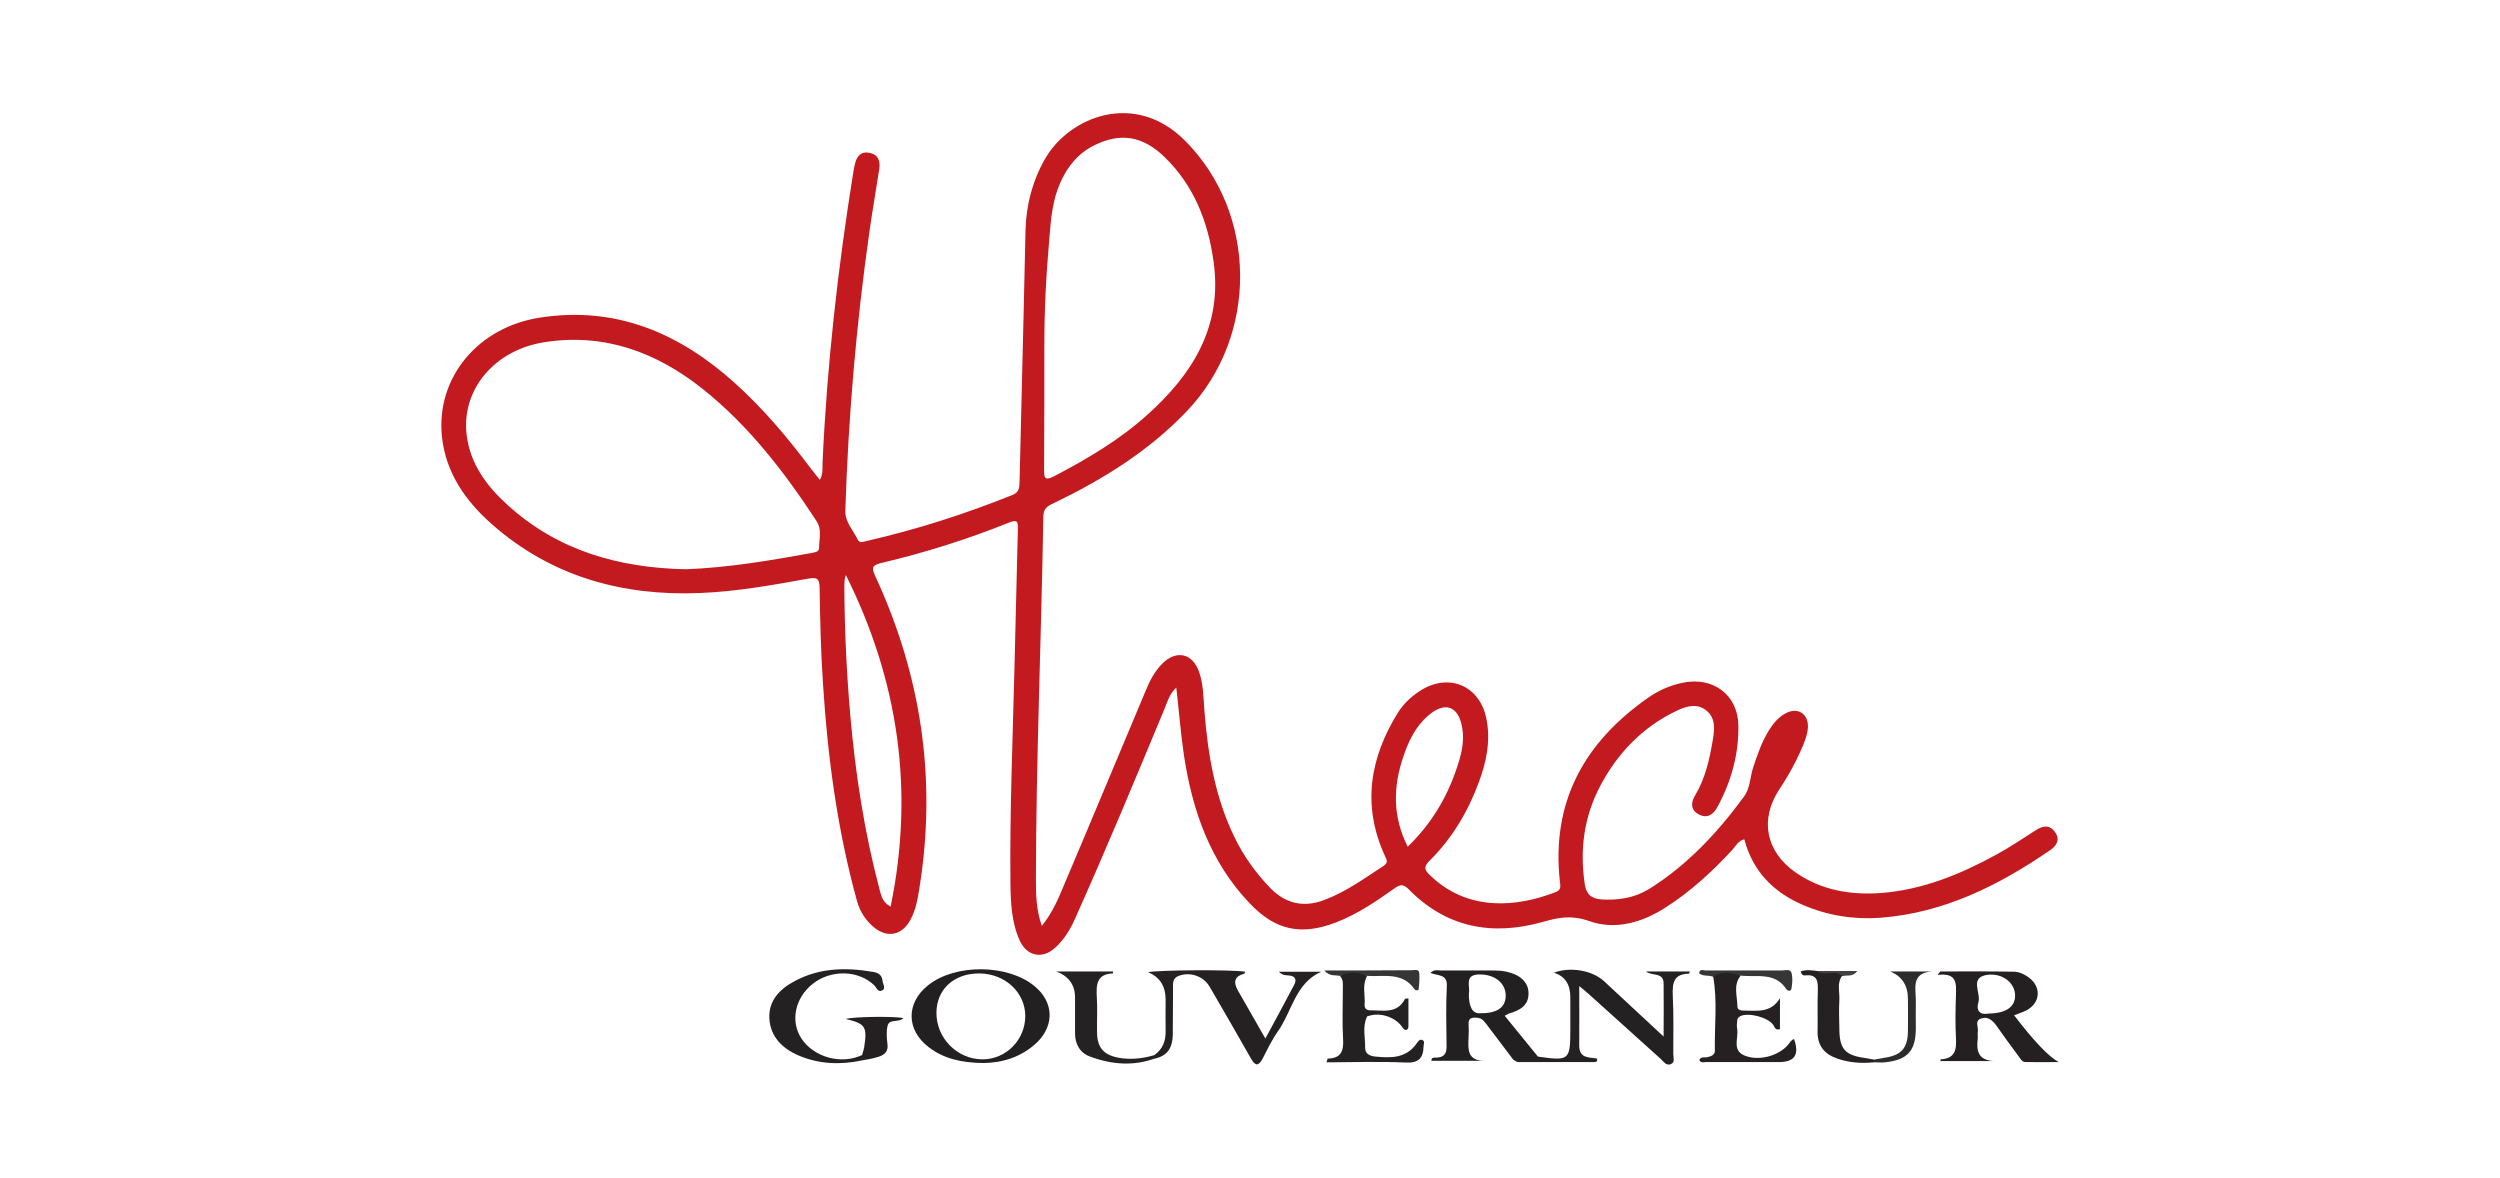 <?xml version="1.0" encoding="UTF-8"?><svg id="Layer_4" xmlns="http://www.w3.org/2000/svg" viewBox="0 0 2630 1239"><defs><style>.cls-1{fill:#fff;}.cls-2{fill:#c31a1f;}.cls-3{fill:#252123;}.cls-4{fill:#252122;}.cls-5{fill:#252223;}.cls-6{fill:#242021;}.cls-7{fill:#242122;}.cls-8{fill:#232021;}.cls-9{fill:#414040;}.cls-10{fill:#363535;}.cls-11{fill:#373636;}.cls-12{fill:#2e2d2d;}</style></defs><rect class="cls-1" width="2630" height="1239"/><g id="thea"><path class="cls-7" d="M1592.6,1114.94c8.59-1.56,17.71,3.38,25.52-3.38,32.81,4.69,33.85,3.91,33.85-28.9v-33.85q0-20.05-17.19-25.52c16.93-6.51,40.1-2.6,52.6,8.85,20.57,19.01,40.88,38.02,62.75,58.33,0-20.31,.26-38.28,0-55.98-.26-12.24-12.5-7.29-18.49-12.5h46.09c-.26,1.04-.78,2.34-1.04,2.34-16.14,.26-17.45,9.89-16.93,23.17,1.04,20.31,.52,40.62,.52,61.19,0,3.65,2.08,8.59-2.34,10.68-4.95,2.34-7.81-2.6-10.68-5.21-25.52-22.91-50.78-45.83-76.29-68.74-3.12-2.86-6.25-5.21-9.63-8.07,0,21.61,.26,42.18,0,62.75,0,13.8,10.68,11.98,18.75,13.54,.52,2.86-.52,3.65-2.6,3.65h-80.72c-1.3,0-2.86-1.56-4.17-2.34Z"/><path class="cls-3" d="M1214.26,1109.99c9.11-6.25,12.24-15.1,11.98-25.78-.26-10.94,0-21.61,0-32.55q0-21.35-18.49-28.9c9.89-2.34,88.79-2.86,102.07-.52-.26,.78-.52,1.82-.78,2.08q-14.58,3.65-7.03,17.19c9.37,16.4,18.75,32.81,29.16,51.04,10.68-19.79,20.57-38.02,30.2-56.24,3.39-6.25,.78-9.89-6.25-10.16-2.86-.26-5.73,0-9.89-3.91h44.79c-27.34,11.98-30.73,41.66-45.83,63.01-6.25,8.85-10.94,18.75-15.88,28.38-4.43,8.33-7.81,7.81-12.24,0-14.32-25.26-28.9-50.51-43.48-75.51-6.77-11.72-21.35-16.14-33.33-11.2-5.73,2.6-5.21,7.55-5.21,12.24-.26,16.4,0,33.07-.26,49.47-.26,11.72-4.17,21.09-16.93,24.48-2.34,1.04-2.86-.52-2.6-3.12Z"/><path class="cls-7" d="M1438.19,1026.67c-5.47,9.89-1.82,20.31-2.6,30.47-.26,3.65,2.08,5.73,5.73,5.73,13.54-.26,28.38,4.17,36.71-11.98,.26-.52,1.56-.26,3.65-.52v29.16c0,1.82-.52,3.65-2.34,3.91-2.34,.26-3.39-1.82-4.69-3.65-7.29-9.89-22.39-14.84-34.11-11.2-.78,.26-2.08,.26-2.34,.78-5.21,10.68-1.82,21.87-2.08,33.07,0,6.51,5.47,8.59,10.94,9.11,16.4,1.56,32.29,1.82,43.22-13.8,1.56-2.08,3.12-4.95,5.99-3.65,3.12,1.3,1.3,4.43,1.3,6.77-.26,12.5-5.47,17.71-19.27,16.93-27.34-1.3-54.94-.26-82.8-.26,.78-2.34,1.04-3.91,1.3-3.91,13.54-.26,16.93-7.55,16.14-20.05-1.04-17.71-.26-35.41-.26-53.38,0-4.69,.78-9.63-3.12-13.54,6.51-5.73,21.87-5.73,28.64,0Z"/><path class="cls-4" d="M1831.12,1026.41c-8.07,10.16-3.39,21.61-3.39,32.29,0,3.91,3.65,4.43,6.77,4.43,13.8,0,28.38,2.86,38.02-13.02v32.55c-5.21,1.56-5.47-2.34-7.03-4.43-5.47-8.07-26.56-13.54-34.89-9.11-2.34,1.3-3.12,3.12-3.12,5.21-.26,2.6-.52,5.21,0,7.81,1.82,9.63-5.99,22.91,8.07,28.38,14.84,5.99,35.41,.26,45.31-11.2,2.08-2.34,3.12-5.21,6.51-6.25,5.73,16.4,.78,24.22-15.88,24.22h-76.81c-2.34,0-5.21,1.3-7.03-2.08,1.82-4.17,5.73-2.34,8.59-3.12,4.17-.78,8.07-2.6,7.81-7.29-.52-25.78,2.86-51.82-1.82-77.59,0-.78-.26-2.34,0-2.34,9.63-2.6,19.53-5.47,28.9,1.56Z"/><path class="cls-7" d="M907.27,1115.46c-22.91,4.95-45.57,4.17-67.44-5.21-16.93-7.29-29.42-19.79-30.46-38.8-1.04-19.01,11.2-31.25,27.08-39.58,26.04-13.8,53.9-14.32,82.28-9.37,5.21,.78,9.11,3.38,9.63,9.11,.26,3.65,4.17,8.07-.52,10.42-4.17,2.08-5.73-2.86-7.81-5.21-16.66-16.4-46.09-17.19-65.36-1.56-18.23,14.58-23.43,38.8-11.72,57.02,13.02,20.05,42.18,28.12,64.32,17.45,1.3,1.82,1.56,3.65,0,5.73Z"/><path class="cls-5" d="M1214.26,1109.99c1.04,.78,2.08,1.82,3.12,2.6-23.7,9.37-47.39,7.55-70.56-1.04-10.68-3.91-15.88-13.02-15.88-24.48v-37.76q0-19.79-19.79-27.34h59.89c0,.52-.26,2.08-.26,2.08-16.93,.52-17.71,11.72-16.93,24.74,.78,12.5,0,25,.26,37.76,.26,15.88,7.29,23.43,23.17,26.3,12.5,2.08,25,.78,36.97-2.86Z"/><path class="cls-4" d="M1971.72,1117.54c-13.54,1.3-26.82,.52-39.58-4.17-13.28-4.69-20.31-13.8-20.05-28.38,.26-14.32-.26-28.64,.26-42.7,.26-9.63-.26-17.71-13.54-16.14-2.34,.26-3.91-1.56-4.43-4.17,5.73-2.34,11.72-1.04,17.45-.52,6.77,2.34,13.54,.52,20.31,1.04,2.6,.26,6.51-.78,5.73,4.17-5.73,7.81-2.34,16.66-2.86,25.26-.52,9.89-.26,19.79,0,29.94,0,21.87,5.99,28.38,27.6,31.25,2.86,.52,5.99,1.04,8.85,1.56,1.82,1.04,1.82,2.08,.26,2.86Z"/><path class="cls-6" d="M907.27,1115.46c0-2.08-.26-3.91-.26-5.99,.78-2.6,1.56-4.95,2.08-7.55,3.39-22.13,1.3-25-19.27-29.94,7.03-2.34,46.61-3.12,60.67-1.04-4.69,5.21-14.58,.52-16.66,7.81-1.56,5.99-1.04,13.02-.26,19.27,1.3,9.89-4.95,12.76-12.5,14.58-4.43,1.3-9.11,2.08-13.8,2.86Z"/><path class="cls-12" d="M1971.72,1117.54v-2.86c3.39-.52,6.77-1.3,10.16-1.82,18.23-2.6,25-9.89,25.26-28.12,.26-11.2,0-22.39,0-33.85q0-21.35-18.75-28.9h44.01c-22.65,1.56-16.66,18.49-16.93,31.77-.26,9.11,0,18.23,0,27.34,0,24.22-8.33,33.85-32.29,36.45-3.65,.52-7.55,0-11.46,0Z"/><path class="cls-11" d="M1831.12,1026.41c-9.89-3.38-19.53-4.95-29.16,1.04-4.69-1.82-10.42,0-14.58-3.65,.78-4.95,4.69-2.86,7.03-2.86h80.2c3.65,0,8.85-2.08,10.16,2.86,1.3,5.21,.78,11.2-.26,16.66-.26,2.6-3.91,2.08-5.21,.26-11.98-18.49-31.25-12.5-48.17-14.32Z"/><path class="cls-10" d="M1438.19,1026.67c-9.63-4.43-19.27-4.69-28.9,0-4.69-1.3-10.16,1.04-16.14-5.73h34.89c19.01,0,38.02-.26,57.02-.26,3.12,0,7.81-1.82,8.07,3.65,.26,5.47,0,11.2-.78,16.66,0,1.04-3.39,1.3-4.43-.52-12.76-18.23-32.03-12.76-49.73-13.8Z"/><path class="cls-9" d="M1938.13,1026.93c-7.55-7.55-18.49,1.04-26.3-5.47h41.92c-4.43,6.77-10.68,3.91-15.62,5.47Z"/><path class="cls-2" d="M2161.55,874.86c-5.99-7.81-13.28-5.99-20.57-1.04-13.54,8.59-26.82,17.71-40.88,25.26-38.02,20.83-77.59,36.97-121.08,40.36-32.29,2.34-63.27-2.86-90.35-21.87-31.25-21.87-37.5-55.72-16.93-86.97,8.59-13.02,16.4-26.56,22.65-40.88,3.39-7.81,7.03-15.88,7.55-24.74,.52-14.32-10.94-21.35-23.43-14.58-7.81,4.17-13.28,10.94-17.97,18.49-7.29,11.98-11.72,25-16.14,38.28-3.39,10.16-3.12,21.87-9.63,30.73-27.86,38.02-59.63,72.13-99.99,97.38-15.36,9.37-32.29,11.98-49.99,10.94-10.42-.78-16.14-5.21-17.71-16.66-5.21-35.93-.78-70.04,16.14-102.33,18.23-34.63,44.27-61.97,79.94-79.16,10.16-4.95,21.87-8.85,32.03-.52,9.63,7.81,8.59,19.27,6.77,30.2-3.39,20.57-7.81,40.88-18.75,59.11-4.69,7.81-4.69,15.36,4.17,20.05,8.59,4.43,15.1,0,19.27-7.81,14.58-26.82,22.65-55.72,22.13-85.93-.52-32.03-26.3-51.3-57.81-45.05-13.54,2.6-25.78,8.07-36.71,15.62-67.7,47.13-102.59,110.14-93.22,193.99,.52,4.17,1.56,8.33-4.17,10.68-40.88,15.88-92.7,21.09-132.54-17.71-5.73-5.47-7.03-8.59-.52-15.1,23.7-23.43,40.62-51.82,52.08-83.06,7.81-21.35,12.5-43.22,7.81-66.4-6.77-34.37-38.8-48.43-68.48-30.2-9.63,5.99-17.97,13.54-24.22,23.17-29.94,47.91-38.28,97.9-14.32,150.76,1.82,4.17,4.43,7.29-1.04,10.94-20.31,13.28-39.84,27.6-63.01,36.19-21.09,7.81-39.84,3.91-55.98-12.5-15.62-16.14-28.38-33.85-38.02-53.9-20.31-41.66-27.86-86.45-31.51-132.02-1.04-13.8-1.04-27.86-5.47-41.14-6.77-20.31-24.22-24.22-39.06-9.11-8.07,8.07-13.28,18.23-17.45,28.64-28.38,67.44-56.5,135.14-85.15,202.58-6.25,15.1-12.5,30.2-23.96,44.53-5.99-16.93-6.25-33.33-6.25-49.73,.26-127.07,5.73-254.14,7.81-381.2,.26-8.59,4.69-10.94,10.94-13.8,51.82-25,100.25-54.94,140.35-97.12,75.51-79.42,73.95-208.31-2.6-284.6-52.86-52.6-121.34-24.48-146.6,19.01-13.54,23.43-20.05,48.69-20.83,75.51-.78,30.47-1.3,60.67-2.08,91.13-1.3,57.55-2.86,115.35-4.17,172.9-.26,5.99,.26,11.46-7.55,14.58-49.99,20.05-101.03,36.45-153.63,48.43-3.39,.78-7.03,2.6-9.11-1.56-4.69-9.89-13.28-17.97-13.02-30.47,3.12-97.9,11.46-195.55,25.26-292.67,3.12-22.39,7.03-44.53,10.42-66.66,1.3-8.33-1.04-15.1-9.89-16.93-8.85-2.08-13.8,3.12-15.62,11.46-.52,2.6-1.3,4.95-1.56,7.55-16.4,101.55-27.86,203.62-32.55,306.21-.26,5.99,.78,12.24-2.86,18.75-3.39-4.43-6.77-8.33-9.89-12.5-23.96-32.03-49.73-62.49-79.42-89.31-58.07-52.34-124.72-81.24-204.66-69-65.62,9.89-109.88,63.27-103.63,124.98,3.91,38.28,25,68.22,52.86,92.7,62.49,54.94,137.22,75.51,218.98,72.13,38.28-1.56,75.77-8.33,113.27-15.1,9.37-1.56,11.98-.52,12.24,9.37,.52,34.37,1.3,68.48,3.65,102.59,4.95,76.81,15.1,152.59,35.67,227.06,3.12,11.2,9.11,20.57,17.97,27.86,14.06,11.46,29.16,8.33,38.02-7.55,5.73-10.42,7.81-21.87,9.63-33.59,18.49-114.31,2.08-223.67-46.35-328.35-3.91-8.33-3.91-11.46,5.99-13.8,46.09-10.94,91.13-25,134.88-42.7,8.59-3.38,9.37-.78,9.11,6.77-1.3,49.47-2.34,98.95-3.65,148.42-1.82,74.47-4.95,149.2-4.17,223.67,.26,20.83,1.04,41.92,9.89,61.19,7.55,16.4,23.96,19.53,37.24,7.29,9.11-8.33,15.62-18.75,20.57-29.94,32.81-73.17,63.53-147.12,94.26-221.07,3.12-7.55,5.21-15.88,12.5-22.65,2.86,24.74,4.69,48.17,8.07,71.35,8.85,58.07,27.6,111.97,69,155.45,27.08,28.64,54.16,34.37,90.87,20.31,22.39-8.59,42.18-22.13,61.71-35.93,5.21-3.65,8.85-4.95,14.32,.52,40.1,41.14,88.53,49.99,142.43,34.63,16.14-4.69,29.94-7.03,47.65-.78,27.6,9.89,55.72,1.82,80.46-14.06,26.56-16.93,49.47-38.02,70.56-60.93,3.65-3.91,5.99-9.37,12.5-10.94,8.85,33.59,30.46,55.46,60.93,68.74,26.3,11.46,53.9,15.88,82.54,13.8,66.66-5.21,123.94-33.85,177.84-70.82,7.81-4.95,11.2-11.98,5.21-19.79ZM1098.39,493.66c.26-42.96,.26-85.67,.26-128.63,0-39.06,1.56-71.09,5.47-116.91,1.56-19.27,3.39-38.02,11.2-55.72,7.55-17.19,19.01-31.25,35.93-39.58,27.6-13.54,50.78-9.89,73.69,12.24,31.25,30.2,46.09,68.48,51.82,110.66,9.37,67.7-22.13,117.95-69.78,160.66-29.42,26.56-63.53,46.61-98.43,64.84-10.16,5.21-10.16,.52-10.16-7.55Zm-236.69,82.54c0,4.69-4.43,4.69-7.55,5.47-44.27,8.07-88.79,15.62-133.06,17.19-70.82-1.56-134.62-19.79-187.22-67.7-21.87-19.79-39.32-43.22-42.96-73.69-5.73-47.39,29.16-89.05,81.24-97.38,63.27-10.16,118.48,10.42,166.91,48.95,48.43,38.54,86.19,87.49,120.04,139.31,5.73,8.85,2.6,18.49,2.6,27.86Zm75.25,377.56c-8.85-4.69-9.89-11.72-11.72-18.23-15.88-59.89-25.26-121.08-30.73-183.05-3.91-44.79-5.99-89.83-6.25-134.88,0-4.17,0-8.33,1.56-12.76,55.2,110.66,72.39,226.27,47.13,348.92Zm543.95-63.01c-16.14-32.03-15.36-63.53-4.43-95.3,5.47-16.14,12.76-31.25,26.04-42.7,17.45-15.1,31.77-10.16,35.67,12.5,2.86,15.36-1.3,30.2-6.25,44.53-10.42,30.47-26.82,57.55-51.04,80.98Z"/><path class="cls-6" d="M2118.84,1068.07c4.43-1.82,9.11-3.12,13.02-5.21,14.84-7.81,15.88-24.74,2.34-34.63-4.69-3.38-10.16-5.99-15.62-5.99-25.78-.52-51.56-.26-77.33-.26-1.04,1.3-1.82,2.34-2.86,3.65,21.09-2.6,19.53,9.63,19.27,21.87-.52,14.58-.78,29.42,0,44.27,.78,12.76-1.04,21.87-16.14,22.65,0,0-.26,1.56-.26,1.82h55.98c-16.4-1.04-18.23-10.94-16.66-23.7,.26-2.08-.26-4.43,0-6.51,1.3-4.95-3.91-12.24,3.65-14.58,7.81-2.6,12.76,2.86,16.93,8.85,7.29,10.42,14.58,20.31,22.13,30.47,2.08,2.6,3.65,6.51,7.55,6.51,11.72,.26,23.17,0,34.89,0q-15.62-8.33-46.87-49.21Zm-26.82-1.82c-9.11,1.82-13.54-3.12-10.68-12.24,2.86-9.63-10.42-26.56,10.68-28.64,15.36-1.3,27.34,8.85,27.86,21.09,.52,12.5-9.11,19.53-27.86,19.79Z"/><path class="cls-8" d="M1618.12,1111.81c-11.72-14.32-23.17-28.64-35.15-43.22,2.08-1.04,3.12-1.82,4.43-2.34,11.46-3.38,21.35-8.33,20.57-22.65-.52-10.68-9.37-18.75-24.22-21.61-4.17-.78-8.59-1.04-13.02-1.04h-54.68c-3.39,0-7.29-1.56-11.2,2.6,7.81,3.12,17.97,1.04,17.19,13.8-1.04,21.09-.52,42.44-.26,63.79,0,7.55-2.86,11.2-10.68,11.46-2.34,0-5.47-.52-5.21,3.38h55.98c-18.75,0-17.45-12.5-16.93-25,.26-4.43,.26-8.59,0-13.02-.52-7.03,3.39-7.81,8.85-7.29,5.73,.26,8.07,4.43,10.94,8.07,9.11,11.98,18.23,23.96,27.34,36.19,7.03,2.6,14.32,.78,21.35,1.04,3.13,.26,5.47-.52,4.69-4.17Zm-61.97-45.83q-10.94,0-10.94-20.83c1.82-7.03-5.47-19.79,10.94-20.05,16.4-.26,28.12,9.37,27.86,22.65-.26,12.5-9.37,18.49-27.86,18.23Z"/><path class="cls-8" d="M1088.24,1037.34c-28.12-23.17-83.32-23.7-111.97-.78-23.17,18.49-23.17,46.87,.78,65.1,15.62,11.98,34.11,16.4,57.55,16.66,19.01-.26,39.84-5.73,56.76-22.13,18.23-18.23,16.93-42.44-3.12-58.85Zm-54.68,77.07c-26.56,0-48.69-22.39-48.43-49.21,.26-24.74,18.75-41.4,45.31-41.14,26.82,.26,47.91,19.79,48.17,44.53,0,25.26-20.05,45.83-45.05,45.83Z"/></g></svg>